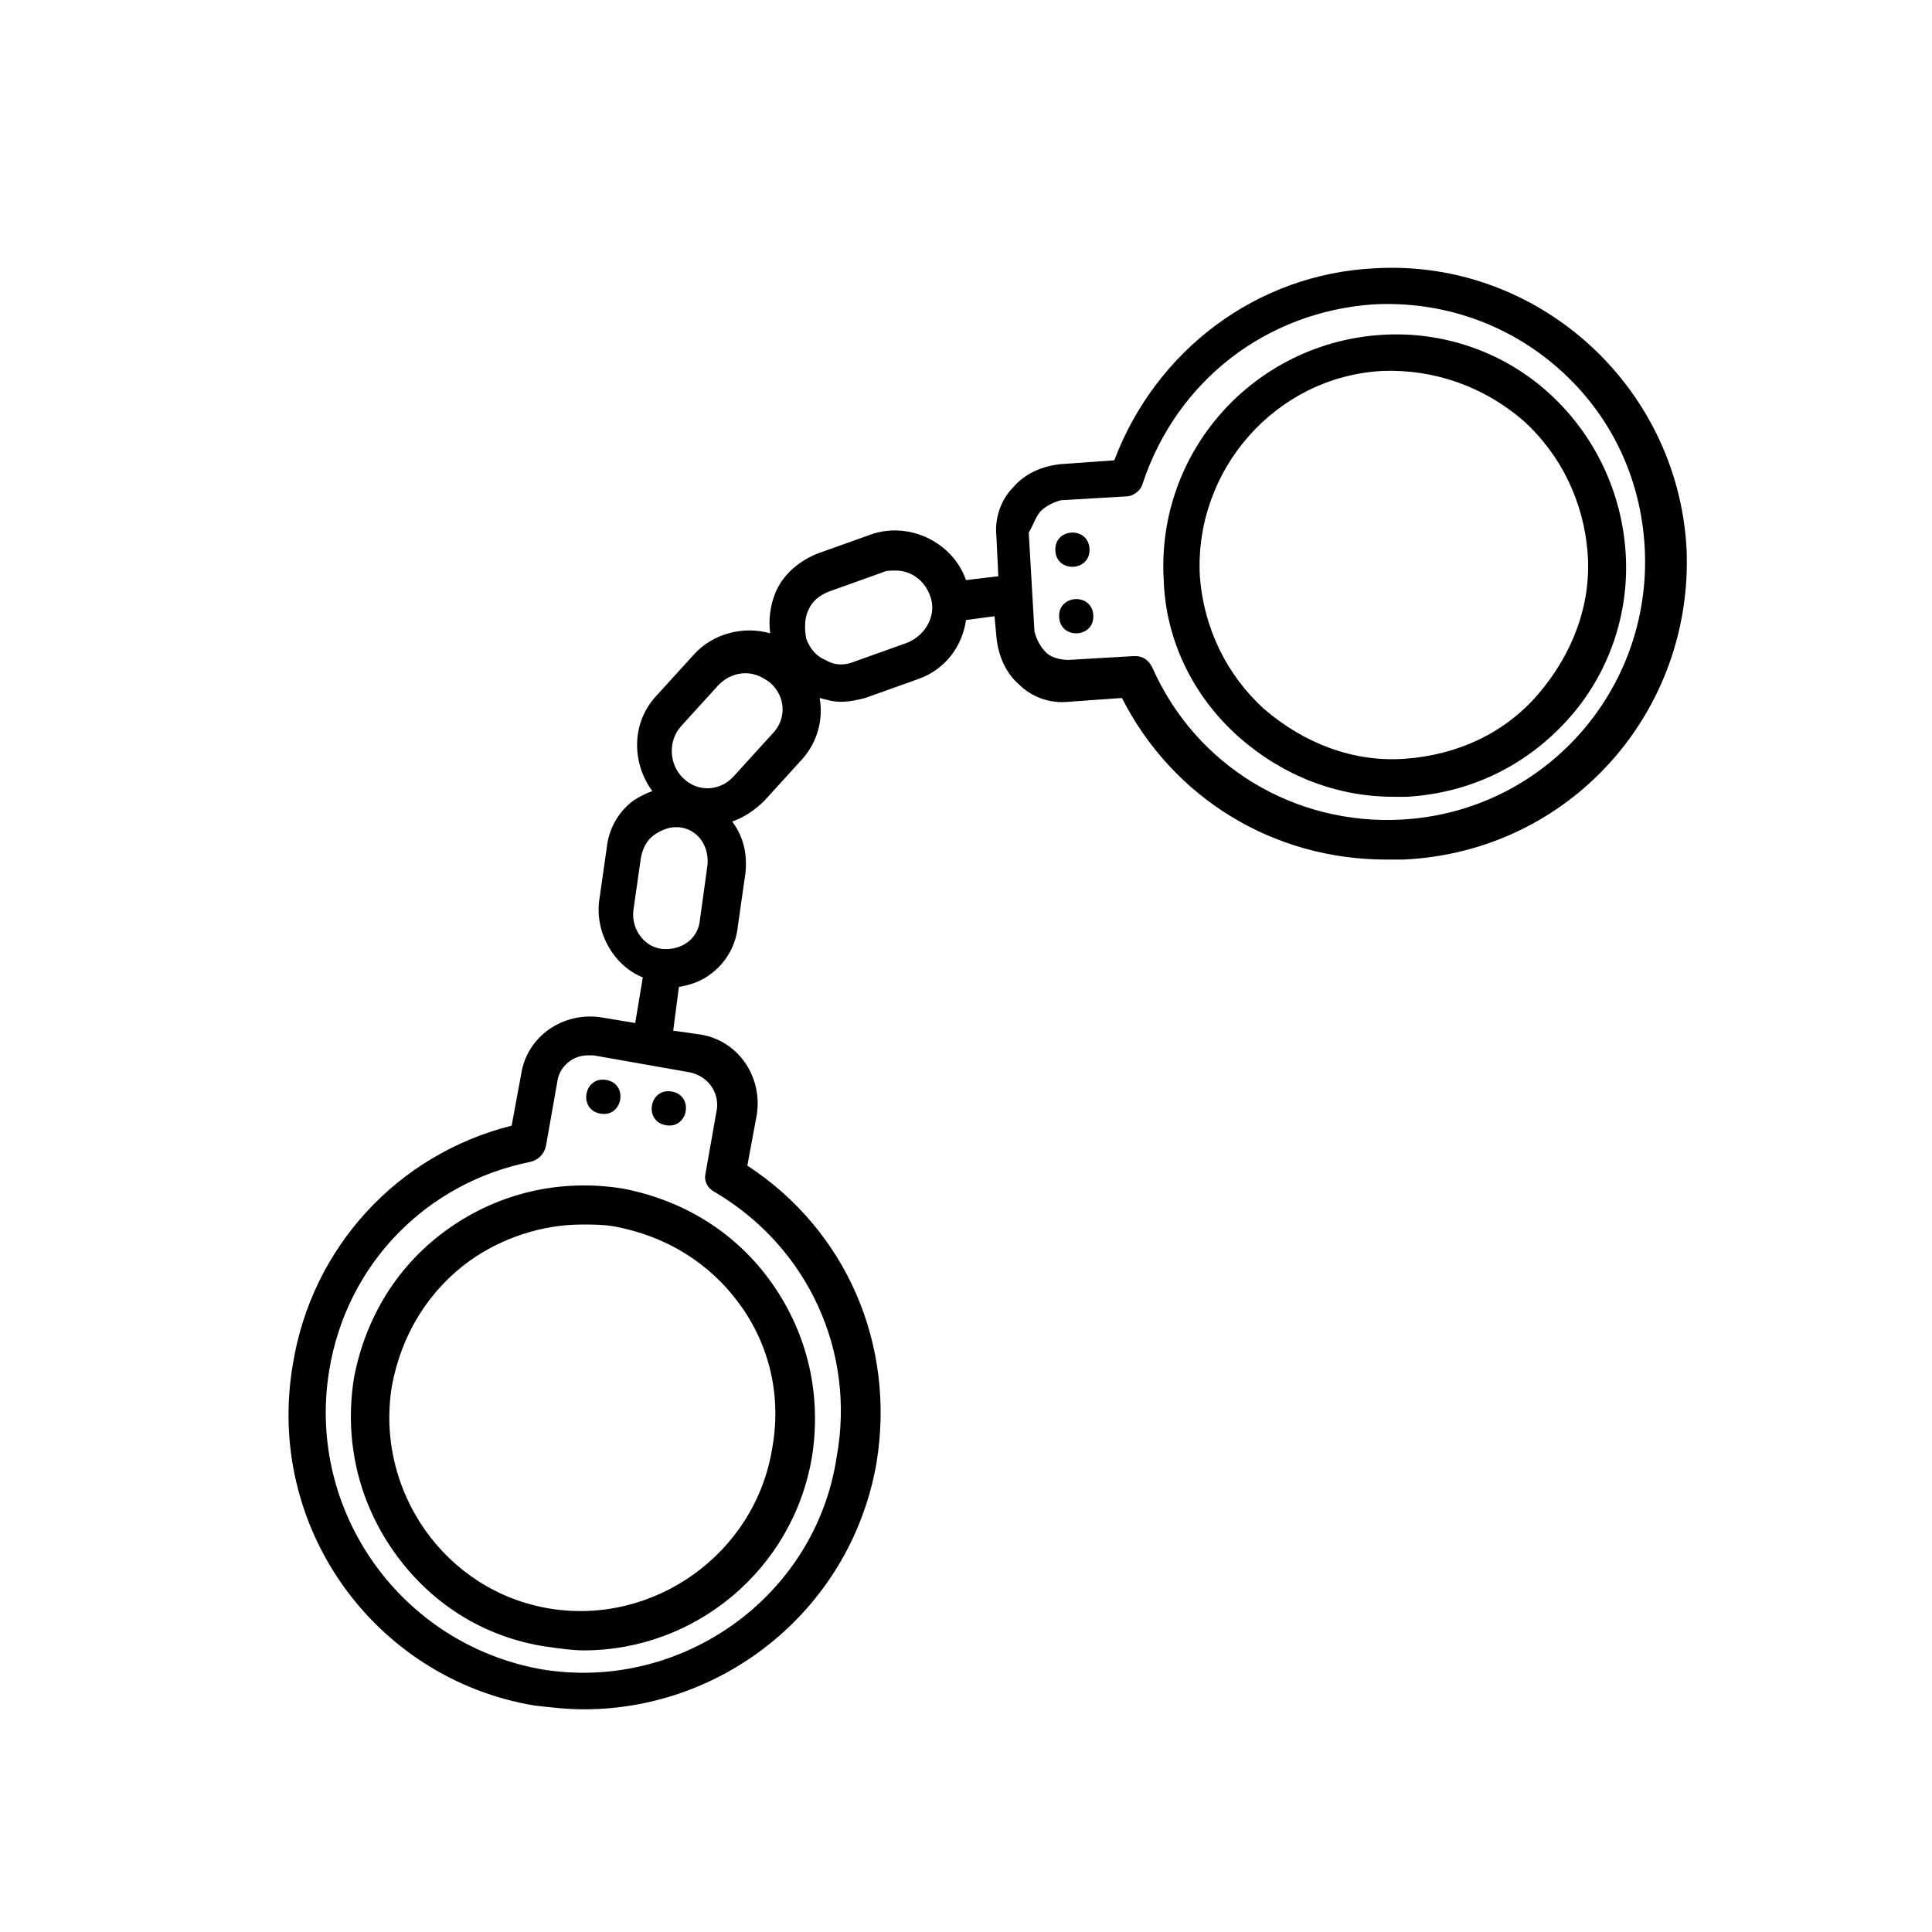<?xml version="1.0" encoding="UTF-8"?>
<!-- Uploaded to: SVG Repo, www.svgrepo.com, Generator: SVG Repo Mixer Tools -->
<svg fill="#000000" width="800px" height="800px" version="1.1" viewBox="144 144 512 512" xmlns="http://www.w3.org/2000/svg">
 <g>
  <path d="m304.64 430.19c5.961 1.004 4.457 9.945-1.504 8.941-5.961-1.004-4.457-9.945 1.504-8.941"/>
  <path d="m322 433.26c5.961 1.004 4.453 9.945-1.508 8.941-5.961-1-4.457-9.945 1.508-8.941"/>
  <path d="m288.66 580.36c3.527 0.504 7.055 1.008 10.078 1.008 29.223 0 55.418-21.16 60.457-51.387 2.519-16.121-1.008-32.242-10.578-45.848-9.574-13.602-23.68-22.168-39.801-25.191-16.121-2.519-32.242 1.008-45.848 10.578-13.602 9.574-22.168 23.68-25.191 39.801-2.519 16.121 1.008 32.242 10.578 45.848 9.574 13.602 23.68 22.672 40.305 25.191zm-40.809-69.023c2.519-13.602 9.574-25.191 20.656-33.25 8.566-6.047 19.145-9.574 29.727-9.574 3.023 0 5.543 0 8.566 0.504 13.602 2.519 25.191 9.574 33.25 20.656 8.062 11.082 11.082 24.688 8.566 38.289-4.535 27.711-31.234 46.855-58.945 42.32-27.715-4.535-46.355-31.234-41.82-58.945z"/>
  <path d="m285.63 595.98c4.535 0.504 8.566 1.008 13.098 1.008 37.785 0 71.039-27.207 77.586-65.496 5.039-31.234-8.062-61.465-34.258-78.594l2.519-13.602c1.512-10.078-5.039-19.648-15.113-21.16l-7.055-1.008 1.512-11.586c3.023-0.504 6.047-1.512 8.566-3.527 4.031-3.023 6.551-7.559 7.055-12.594l2.016-14.105c0.504-5.039-0.504-9.574-3.527-13.602 3.023-1.008 6.047-3.023 8.566-5.543l10.078-11.082c4.031-4.535 5.543-10.578 4.535-16.121 2.016 0.504 3.527 1.008 5.543 1.008 2.519 0 4.535-0.504 6.551-1.008l14.105-5.039c7.055-2.519 11.586-8.566 12.594-15.617l7.559-1.008 0.504 5.543c0.504 5.039 2.519 9.574 6.047 12.594 3.527 3.527 8.566 5.039 13.098 4.535l14.105-1.008c13.602 26.703 40.305 42.824 70.031 42.824h4.535c44.328-2.023 77.074-39.305 75.059-82.633-2.519-43.328-39.801-76.578-82.625-74.059-31.234 1.512-57.938 21.664-69.023 50.883l-14.105 1.008c-5.039 0.504-9.574 2.519-12.594 6.047-3.527 3.527-5.039 8.566-4.535 13.098l0.504 10.578-8.562 1.012c-3.527-10.078-15.113-15.617-25.191-12.09l-14.105 5.039c-5.039 2.016-9.07 5.543-11.082 10.078-1.512 3.527-2.016 7.559-1.512 11.082-7.055-2.016-15.113 0-20.152 5.543l-10.078 11.082c-6.551 7.055-6.551 17.633-1.008 25.191-1.512 0.504-3.527 1.512-5.039 2.519-4.031 3.023-6.551 7.559-7.055 12.594l-2.016 14.105c-1.008 8.566 4.031 17.129 11.586 20.152l-2.012 12.09-9.07-1.512c-10.078-1.512-19.648 5.039-21.16 15.113l-2.519 13.602c-30.23 7.559-52.898 32.242-57.938 62.977-7.555 43.328 21.664 83.633 63.984 90.688zm134.02-316.39c1.512-1.512 3.527-2.519 5.543-3.023l17.129-1.008c2.016 0 4.031-1.512 4.535-3.527 9.07-27.207 32.746-45.344 60.961-47.359 18.137-1.008 35.77 5.039 49.375 17.129 13.602 12.09 21.664 28.719 22.672 47.359 2.016 37.785-26.703 70.031-64.488 72.043-28.215 1.512-54.41-14.105-66-40.305-1.008-2.016-2.519-3.023-4.535-3.023h-0.504l-17.129 1.008c-2.016 0-4.535-0.504-6.047-2.016-1.512-1.512-2.519-3.527-3.023-5.543l-1.512-26.199c1.008-1.508 1.512-3.523 3.023-5.535zm-61.465 26.195c1.008-2.519 3.023-4.031 5.543-5.039l14.105-5.039c1.008-0.504 2.016-0.504 3.527-0.504 4.031 0 7.559 2.519 9.07 6.551 2.016 5.039-1.008 10.578-6.047 12.594l-14.105 5.039c-2.519 1.008-5.039 1.008-7.559-0.504-2.519-1.008-4.031-3.023-5.039-5.543-0.504-2.516-0.504-5.539 0.504-7.555zm-33.758 30.734 10.078-11.082c2.016-2.016 4.535-3.023 7.055-3.023 2.519 0 4.535 1.008 6.551 2.519 4.031 3.527 4.535 9.574 0.504 13.602l-10.078 11.082c-3.527 4.031-9.574 4.535-13.602 0.504-3.531-3.527-4.031-9.57-0.508-13.602zm-12.594 48.867 2.016-14.105c0.504-2.519 1.512-4.535 3.527-6.047 1.512-1.008 3.527-2.016 5.543-2.016h1.008c5.039 0.504 8.062 5.039 7.559 10.078l-2.019 14.609c-0.504 5.039-5.039 8.062-10.078 7.559-4.531-0.504-8.059-5.039-7.555-10.078zm-80.609 121.92c4.535-28.215 25.695-49.879 53.402-55.418 2.016-0.504 3.527-2.016 4.031-4.031l3.023-17.129c0.504-4.031 4.031-7.055 8.062-7.055h1.512l25.695 4.535c4.535 1.008 7.559 5.039 7.055 9.574l-3.023 17.129c-0.504 2.016 0.504 4.031 2.519 5.039 24.688 14.609 37.281 42.32 32.242 70.031-5.543 37.277-41.316 62.469-78.094 56.422-37.281-6.547-62.473-41.812-56.426-79.098z"/>
  <path d="m433.74 307.05c0.336 6.035-8.719 6.539-9.055 0.504-0.336-6.035 8.719-6.543 9.055-0.504"/>
  <path d="m432.73 289.42c0.336 6.039-8.719 6.543-9.055 0.508-0.336-6.035 8.719-6.543 9.055-0.508"/>
  <path d="m472.55 339.54c11.586 10.078 25.695 15.617 40.809 15.617h3.527c16.625-1.008 31.234-8.062 42.32-20.152 11.082-12.09 16.625-28.215 15.617-44.336-1.008-16.121-8.062-31.234-20.152-42.32-12.09-11.082-28.215-16.625-44.336-15.617-33.754 2.016-59.953 30.73-57.938 64.992 0.504 15.617 7.559 30.73 20.152 41.816zm37.785-97.238c13.602-0.504 26.703 4.031 37.281 13.098 10.078 9.07 16.121 21.664 17.129 35.266 1.008 13.602-4.031 26.703-13.098 37.281-9.07 10.578-21.664 16.121-35.266 17.129-13.602 1.008-26.703-4.031-37.281-13.098-10.078-9.07-16.121-21.664-17.129-35.266-1.512-28.211 20.152-52.898 48.363-54.41z"/>
 </g>
</svg>